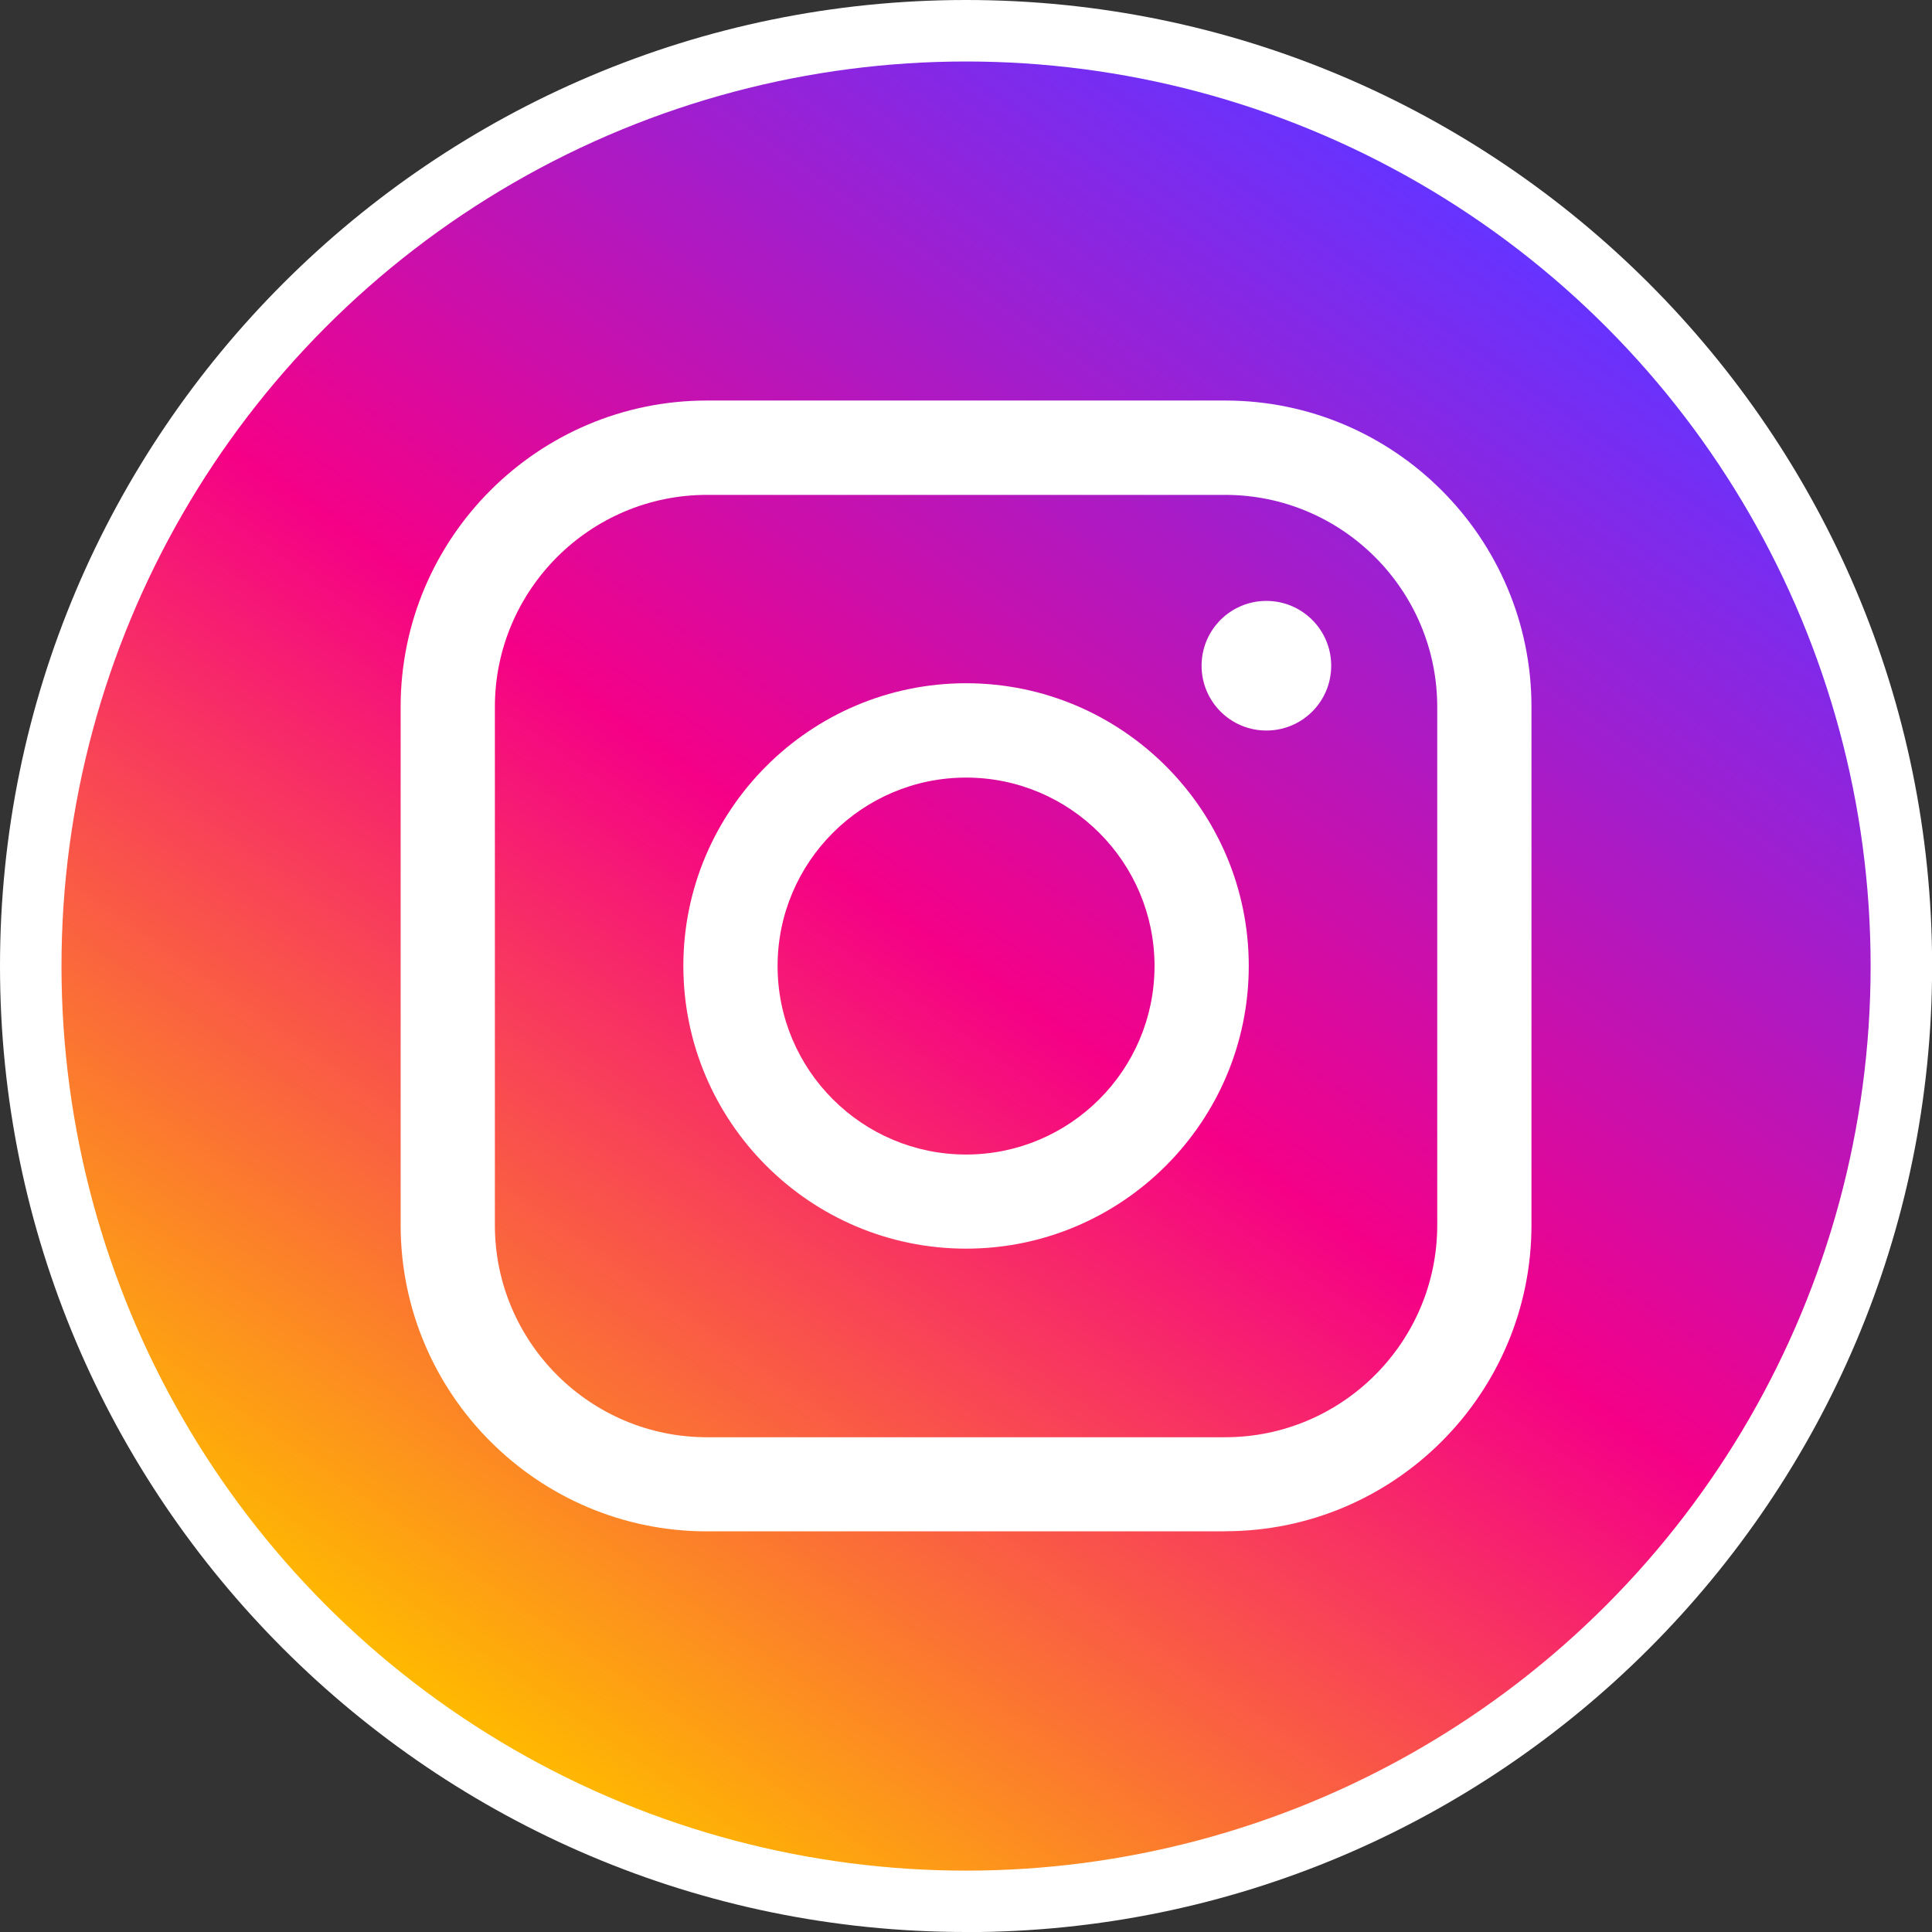 <svg viewBox="0 0 168.73 168.73" xmlns:xlink="http://www.w3.org/1999/xlink" xmlns="http://www.w3.org/2000/svg" data-name="Layer 1" id="Layer_1">
  <rect x="0" y="0" width="168.73" height="168.73" fill="#333333" stroke="none"/>
  <defs>
    <style>
      .cls-1 {
        fill: url(#linear-gradient);
      }

      .cls-2 {
        fill: #fff;
      }
    </style>
    <linearGradient gradientUnits="userSpaceOnUse" gradientTransform="translate(2970 1019.73) scale(1 -1)" y2="1000.09" x2="-2840.32" y1="870.65" x1="-2930.95" id="linear-gradient">
      <stop stop-color="#ffb900" offset="0"></stop>
      <stop stop-color="#f50087" offset=".5"></stop>
      <stop stop-color="#63f" offset="1"></stop>
    </linearGradient>
  </defs>
  <g>
    <path d="M84.37,168.73C37.85,168.73,0,130.89,0,84.37S37.85,0,84.37,0s84.37,37.85,84.37,84.37-37.85,84.37-84.37,84.37Z" class="cls-2"></path>
    <circle r="79" cy="84.37" cx="84.37" class="cls-2"></circle>
  </g>
  <g>
    <circle r="79" cy="84.37" cx="84.37" class="cls-1"></circle>
    <g>
      <path d="M107,133.74h-45.26c-14.75,0-26.75-12-26.75-26.75v-45.26c0-14.75,12-26.75,26.75-26.75h45.26c14.75,0,26.75,12,26.75,26.75v45.26c0,14.75-12,26.74-26.75,26.74ZM61.74,43.22c-10.21,0-18.52,8.31-18.52,18.52v45.26c0,10.21,8.31,18.52,18.52,18.52h45.26c10.21,0,18.52-8.31,18.52-18.52v-45.26c0-10.21-8.31-18.52-18.52-18.52h-45.26Z" class="cls-2"></path>
      <path d="M84.37,109.05c-13.61,0-24.69-11.08-24.69-24.69s11.08-24.69,24.69-24.69,24.69,11.07,24.69,24.69-11.08,24.69-24.69,24.69ZM84.37,67.91c-9.07,0-16.46,7.38-16.46,16.46s7.38,16.46,16.46,16.46,16.46-7.38,16.46-16.46-7.38-16.46-16.46-16.46Z" class="cls-2"></path>
      <path d="M110.6,52.48c3.12,0,5.66,2.53,5.66,5.66s-2.53,5.66-5.66,5.66-5.66-2.53-5.66-5.66,2.53-5.66,5.66-5.66Z" class="cls-2"></path>
    </g>
  </g>
</svg>